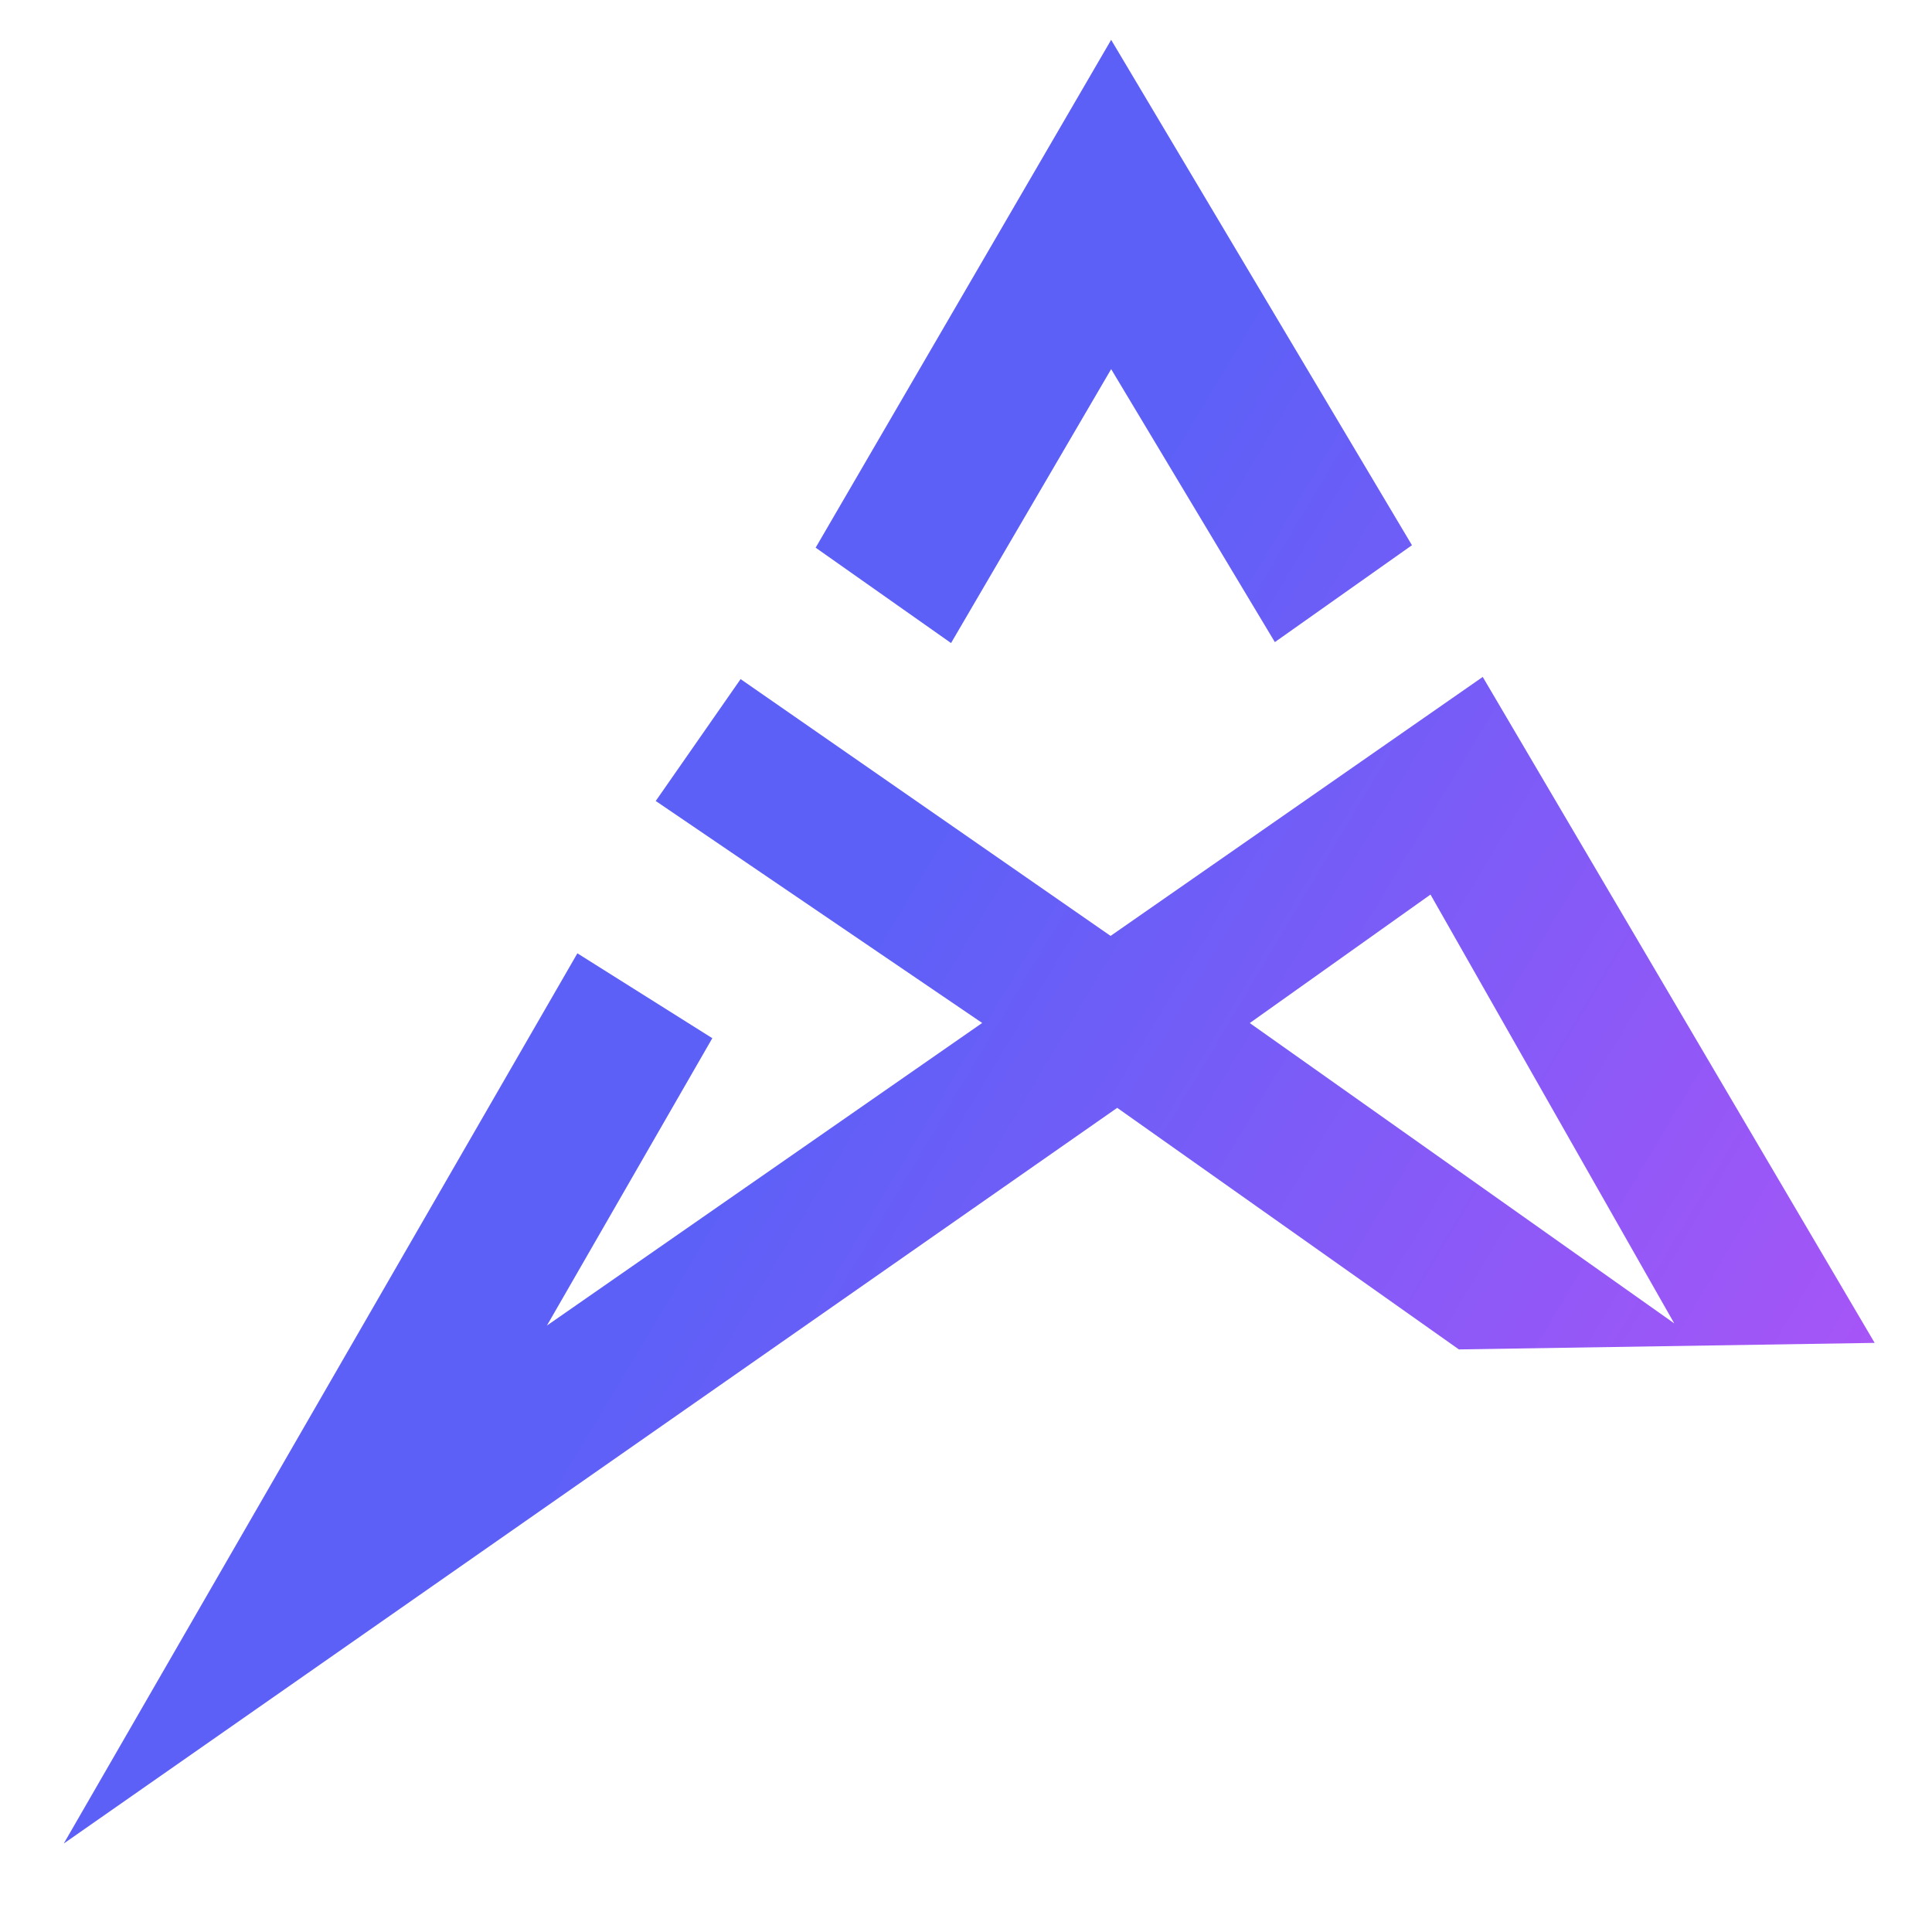 <?xml version="1.0" encoding="UTF-8" standalone="no"?>
<!-- Created with Inkscape (http://www.inkscape.org/) -->

<svg
   width="20.418mm"
   height="20.239mm"
   viewBox="0 0 20.418 20.239"
   version="1.1"
   id="svg1"
   xml:space="preserve"
   sodipodi:docname="AltumX-image.svg"
   inkscape:version="1.4 (86a8ad7, 2024-10-11)"
   xmlns:inkscape="http://www.inkscape.org/namespaces/inkscape"
   xmlns:sodipodi="http://sodipodi.sourceforge.net/DTD/sodipodi-0.dtd"
   xmlns:xlink="http://www.w3.org/1999/xlink"
   xmlns="http://www.w3.org/2000/svg"
   xmlns:svg="http://www.w3.org/2000/svg"><sodipodi:namedview
     id="namedview1"
     pagecolor="#ffffff"
     bordercolor="#000000"
     borderopacity="0.25"
     inkscape:showpageshadow="2"
     inkscape:pageopacity="0.0"
     inkscape:pagecheckerboard="0"
     inkscape:deskcolor="#d1d1d1"
     inkscape:document-units="mm"
     inkscape:zoom="2.0334082"
     inkscape:cx="171.63303"
     inkscape:cy="181.71462"
     inkscape:window-width="1920"
     inkscape:window-height="1009"
     inkscape:window-x="-8"
     inkscape:window-y="-8"
     inkscape:window-maximized="1"
     inkscape:current-layer="svg1" /><defs
     id="defs1"><rect
       x="209.255"
       y="249.95"
       width="280.108"
       height="117.544"
       id="rect30" /><linearGradient
       id="linearGradient29"><stop
         style="stop-color:#a855f7;stop-opacity:1;"
         offset="0"
         id="stop29" /><stop
         style="stop-color:#5d60f7;stop-opacity:1;"
         offset="1"
         id="stop30" /></linearGradient><linearGradient
       xlink:href="#linearGradient29"
       id="linearGradient30"
       x1="54.194"
       y1="73.582"
       x2="44.338"
       y2="67.694"
       gradientUnits="userSpaceOnUse" /><linearGradient
       xlink:href="#linearGradient29"
       id="linearGradient1"
       gradientUnits="userSpaceOnUse"
       x1="54.194"
       y1="73.582"
       x2="44.338"
       y2="67.694" /><linearGradient
       xlink:href="#linearGradient29"
       id="linearGradient2"
       gradientUnits="userSpaceOnUse"
       x1="54.194"
       y1="73.582"
       x2="44.338"
       y2="67.694" /></defs><g
     id="layer1"
     transform="translate(-34.221,-59.204)"><g
       id="g29"
       style="mix-blend-mode:darken;fill:url(#linearGradient30);fill-opacity:1"
       transform="translate(0,-0.002)"><path
         style="fill:url(#linearGradient1);fill-opacity:1;stroke-width:0.265"
         d="m 45.964,59.627 -3.123,5.367 1.431,1.008 1.692,-2.895 1.73,2.885 1.449,-1.024 z"
         id="path1" /><path
         id="path2"
         style="fill:url(#linearGradient2);fill-opacity:1;stroke-width:0.265"
         d="m 49.891,66.36 -3.933,2.737 -3.91,-2.714 -0.897,1.288 3.45,2.346 -4.6,3.198 1.748,-3.037 -1.426,-0.897 -5.428,9.408 11.133,-7.775 3.611,2.553 4.394,-0.069 z m -0.552,2.3 2.576,4.532 -4.486,-3.174 z" /></g></g></svg>
